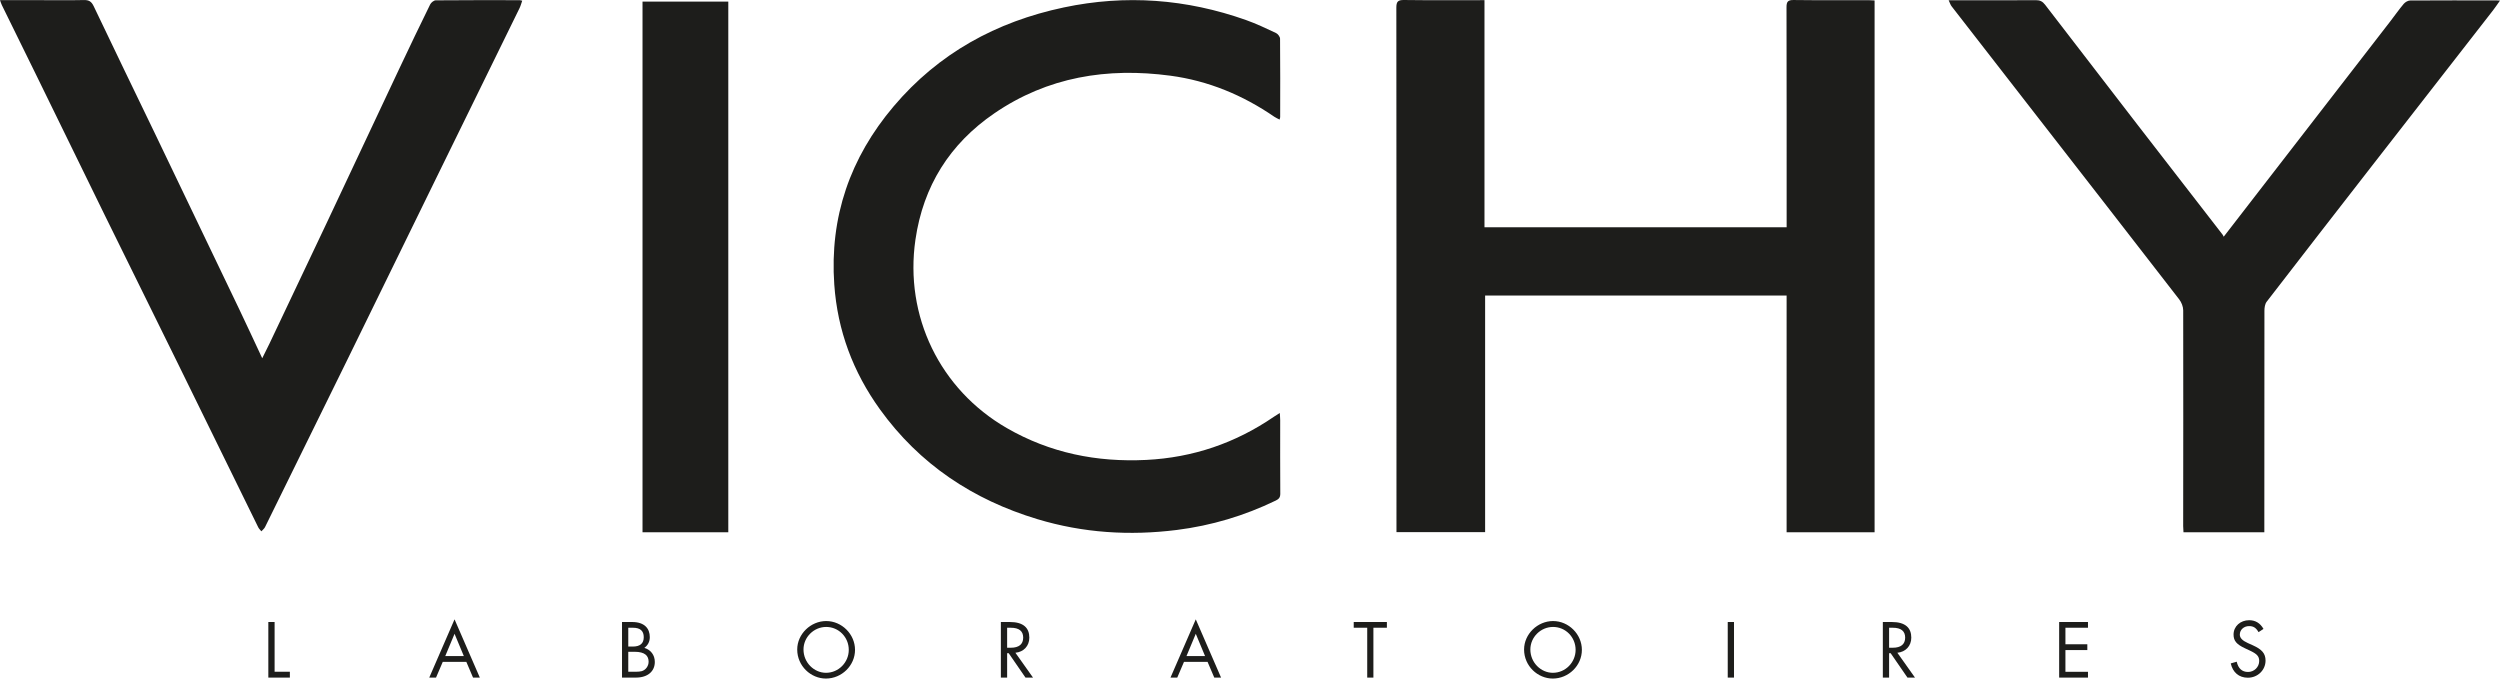 <?xml version="1.0" encoding="UTF-8"?>
<svg xmlns="http://www.w3.org/2000/svg" id="Calque_1" version="1.1" viewBox="0 0 1763.717 478.71">
  <defs>
    <style>
      .st0 {
        fill: #1d1d1b;
      }
    </style>
  </defs>
  <path class="st0" d="M1763.717.413c-1.439-.077-1.942-.129-2.449-.128-20.299-.015-40.6-.082-60.893.061-1.555.011-3.52,1.129-4.561,2.355-3.308,3.906-6.235,8.136-9.372,12.193-31.148,40.282-62.308,80.554-93.468,120.829-7.932,10.252-15.849,20.509-24.176,31.279-.389-.746-.524-1.139-.769-1.45-19.999-25.836-40.033-51.641-60.007-77.497-21.795-28.22-43.564-56.464-65.264-84.758-1.739-2.269-3.601-3.203-6.458-3.179-15.728.123-31.451.077-47.178.081-4.523,0-9.046.001-14.374.001.889,1.854,1.276,3.214,2.078,4.244,18.428,23.786,36.911,47.538,55.383,71.295,35.094,45.14,70.213,90.259,105.197,135.481,1.608,2.083,2.804,5.112,2.814,7.694.114,50.756.02,101.504-.021,152.249.001,1.394.139,2.781.219,4.336h57.043c-.003-1.949,0-3.635,0-5.319-.001-50.326-.02-100.648.064-150.97.003-2.148.363-4.771,1.601-6.37,24.699-32.07,49.537-64.037,74.394-95.992,28.377-36.488,56.8-72.946,85.185-109.427,1.605-2.064,3.053-4.256,5.011-7.006M1260.427,375.522h62.071s0-375.2,0-375.2c-1.628-.078-3.019-.202-4.407-.201-17.586-.014-35.172.125-52.754-.11-4.11-.053-4.983,1.29-4.977,5.136.122,50.039.085,100.08.09,150.119,0,1.659.001,3.321.001,5.054h-213.171V.113c-19.282,0-37.997.15-56.714-.111-4.427-.065-5.47,1.171-5.466,5.498.112,121.958.089,243.907.087,365.866l.003,4.047,62.538.004v-166.941s212.702.003,212.702.003l-.003,167.043ZM903.223,348.304c-.136-17.299-.056-34.595-.063-51.896-.007-1.48-.165-2.966-.284-5.051-1.847,1.179-3.049,1.894-4.2,2.686-27.147,18.593-57.175,28.802-90.015,30.427-34.859,1.724-67.876-4.876-98.393-22.489-47.174-27.222-72.276-78.98-64.437-132.923,5.505-37.849,24.235-67.568,55.59-89.058,37.655-25.809,79.798-32.53,124.254-26.6,26.706,3.561,51.119,13.7,73.351,28.981,1.084.747,2.324,1.263,3.716,2.002.235-.978.401-1.358.401-1.739.026-18.443.1-36.885-.078-55.325-.015-1.384-1.524-3.385-2.848-4.009-6.959-3.276-13.94-6.602-21.173-9.165-41.996-14.885-84.891-18.123-128.539-8.897-47.647,10.067-88.394,32.361-120.082,69.816-30.655,36.238-45.199,78.016-41.855,125.693,2.276,32.434,13.243,61.684,32.171,87.976,27.955,38.816,65.641,63.787,111.119,77.526,32.223,9.73,65.075,11.811,98.356,7.624,24.39-3.075,47.678-10.017,69.823-20.749,2.14-1.033,3.202-2.195,3.186-4.832M453.29,375.497h60.515V1.153h-60.515v374.344ZM366.579,5.637c.775-1.587,1.208-3.348,1.841-5.144-1.001-.206-1.416-.367-1.829-.367-19.734-.014-39.461-.069-59.184.114-1.345.011-3.27,1.555-3.918,2.873-7.343,14.967-14.563,29.995-21.673,45.076-17.28,36.619-34.45,73.294-51.725,109.912-13.314,28.215-26.722,56.381-40.1,84.557-1.537,3.237-3.178,6.423-4.994,10.081-5.572-11.889-10.755-23.154-16.107-34.337-19.942-41.653-39.907-83.294-59.915-124.908-14.28-29.695-28.73-59.3-42.852-89.065C64.483.966,62.686-.046,59.084.035c-10.144.224-20.297.077-30.448.075H0c.537,1.456.832,2.527,1.311,3.506,7.905,16.108,15.86,32.2,23.751,48.325,16.297,33.291,32.514,66.621,48.854,99.889,17.266,35.155,34.667,70.239,51.944,105.383,18.802,38.244,37.518,76.53,56.314,114.779.518,1.059,1.467,1.906,2.221,2.852.868-.99,2.005-1.837,2.568-2.972,19.347-39.246,38.672-78.501,57.936-117.788,21.514-43.883,42.952-87.807,64.446-131.702,19.068-38.922,38.177-77.821,57.233-116.746"></path>
  <polygon class="st0" points="189.305 438.819 189.305 478.035 204.498 478.033 204.498 473.921 193.728 473.923 193.731 438.819 189.305 438.819"></polygon>
  <path class="st0" d="M302.837,478.031h4.779l4.741-11.082h16.641l4.73,11.083,4.789-.003-17.84-41.089-17.84,41.09ZM320.676,447.138l6.547,15.71h-13.101l6.554-15.71Z"></path>
  <path class="st0" d="M443.241,473.923h4.992c1.925,0,3.431-.154,4.475-.419,2.913-.831,4.881-3.692,4.881-6.654,0-4.113-2.494-7.026-9.923-7.025h-4.426s.001,14.098.001,14.098ZM443.24,456.132h3.277c5.044-.003,7.643-2.181,7.643-6.609s-2.497-6.655-7.54-6.655h-3.378v13.264ZM438.815,438.819h7.126c8.898-.001,12.477,4.729,12.48,10.653,0,3.178-1.298,5.726-3.847,7.591,4.577,1.361,7.387,5.108,7.387,9.949.003,6.29-4.624,11.02-13.364,11.019h-9.782v-39.211Z"></path>
  <path class="st0" d="M582.72,474.652c8.941,0,16.074-7.388,16.076-16.176,0-9.004-7.136-16.178-15.923-16.174-8.69-.004-16.017,7.173-16.015,15.911-.001,9.266,7.492,16.441,15.863,16.439M582.872,438.139c10.98,0,20.335,9.255,20.335,20.337s-9.408,20.237-20.539,20.234c-10.564,0-20.237-8.796-20.238-20.499.001-10.917,9.519-20.074,20.441-20.072"></path>
  <path class="st0" d="M710.518,456.962h2.699c5.623.004,8.635-2.496,8.637-7.122-.001-4.63-2.913-6.97-8.738-6.973h-2.6v14.095ZM728.774,478.031h-5.308l-11.862-17.223-1.086.004v17.219l-4.424.003v-39.215h6.341c9.681,0,13.742,4.263,13.744,11.02-.001,5.878-4.01,10.14-9.832,10.669l12.428,17.524Z"></path>
  <path class="st0" d="M825.764,478.031h4.779s4.74-11.082,4.74-11.082h16.641l4.73,11.083,4.79-.003-17.839-41.089-17.842,41.09ZM843.606,447.138l6.541,15.71h-13.099l6.558-15.71Z"></path>
  <polygon class="st0" points="955.035 438.819 955.033 442.868 964.554 442.868 964.554 478.033 968.917 478.032 968.917 442.868 978.434 442.868 978.434 438.819 955.035 438.819"></polygon>
  <path class="st0" d="M1095.507,474.652c8.941,0,16.063-7.388,16.066-16.177,0-9.002-7.126-16.177-15.913-16.173-8.688-.004-16.017,7.173-16.015,15.911-.001,9.266,7.492,16.441,15.863,16.439M1095.66,438.139c10.98,0,20.338,9.255,20.338,20.337-.003,11.133-9.421,20.234-20.54,20.234-10.565,0-20.237-8.796-20.239-20.499.003-10.92,9.523-20.074,20.441-20.072"></path>
  <rect class="st0" x="1218.893" y="438.819" width="4.422" height="39.213"></rect>
  <path class="st0" d="M1332.737,456.963h2.699c5.623.001,8.635-2.496,8.637-7.122-.001-4.628-2.913-6.973-8.738-6.974l-2.6.002v14.095ZM1350.992,478.031h-5.308l-11.862-17.223-1.086.004v17.219l-4.424.002v-39.214h6.341c9.681,0,13.742,4.263,13.741,11.02,0,5.878-4.007,10.14-9.835,10.669l12.434,17.524Z"></path>
  <polygon class="st0" points="1452.707 438.82 1452.711 478.032 1473.048 478.029 1473.048 473.924 1457.133 473.924 1457.135 458.627 1472.582 458.627 1472.582 454.518 1457.135 454.517 1457.137 442.865 1473.048 442.869 1473.048 438.818 1452.707 438.82"></polygon>
  <path class="st0" d="M1593.373,445.966c-1.869-3.226-3.693-4.263-6.708-4.261-3.583,0-6.504,2.498-6.506,6.029,0,2.342,1.877,4.22,5.573,5.886l3.69,1.664c6.296,2.848,8.893,5.712,8.894,10.766-.003,6.657-5.513,12.067-12.485,12.067-6.291-.001-10.664-3.806-12.065-10.099l4.209-1.195c1.097,4.788,3.747,7.232,8.01,7.234,4.273-.001,7.852-3.431,7.853-7.755,0-3.377-1.713-5.042-6.598-7.335l-3.538-1.663c-5.777-2.7-7.96-5.198-7.959-9.621.001-5.879,4.84-10.139,11.022-10.139,4.373,0,7.754,2.029,10.097,6.139l-3.489,2.284Z"></path>
</svg>
